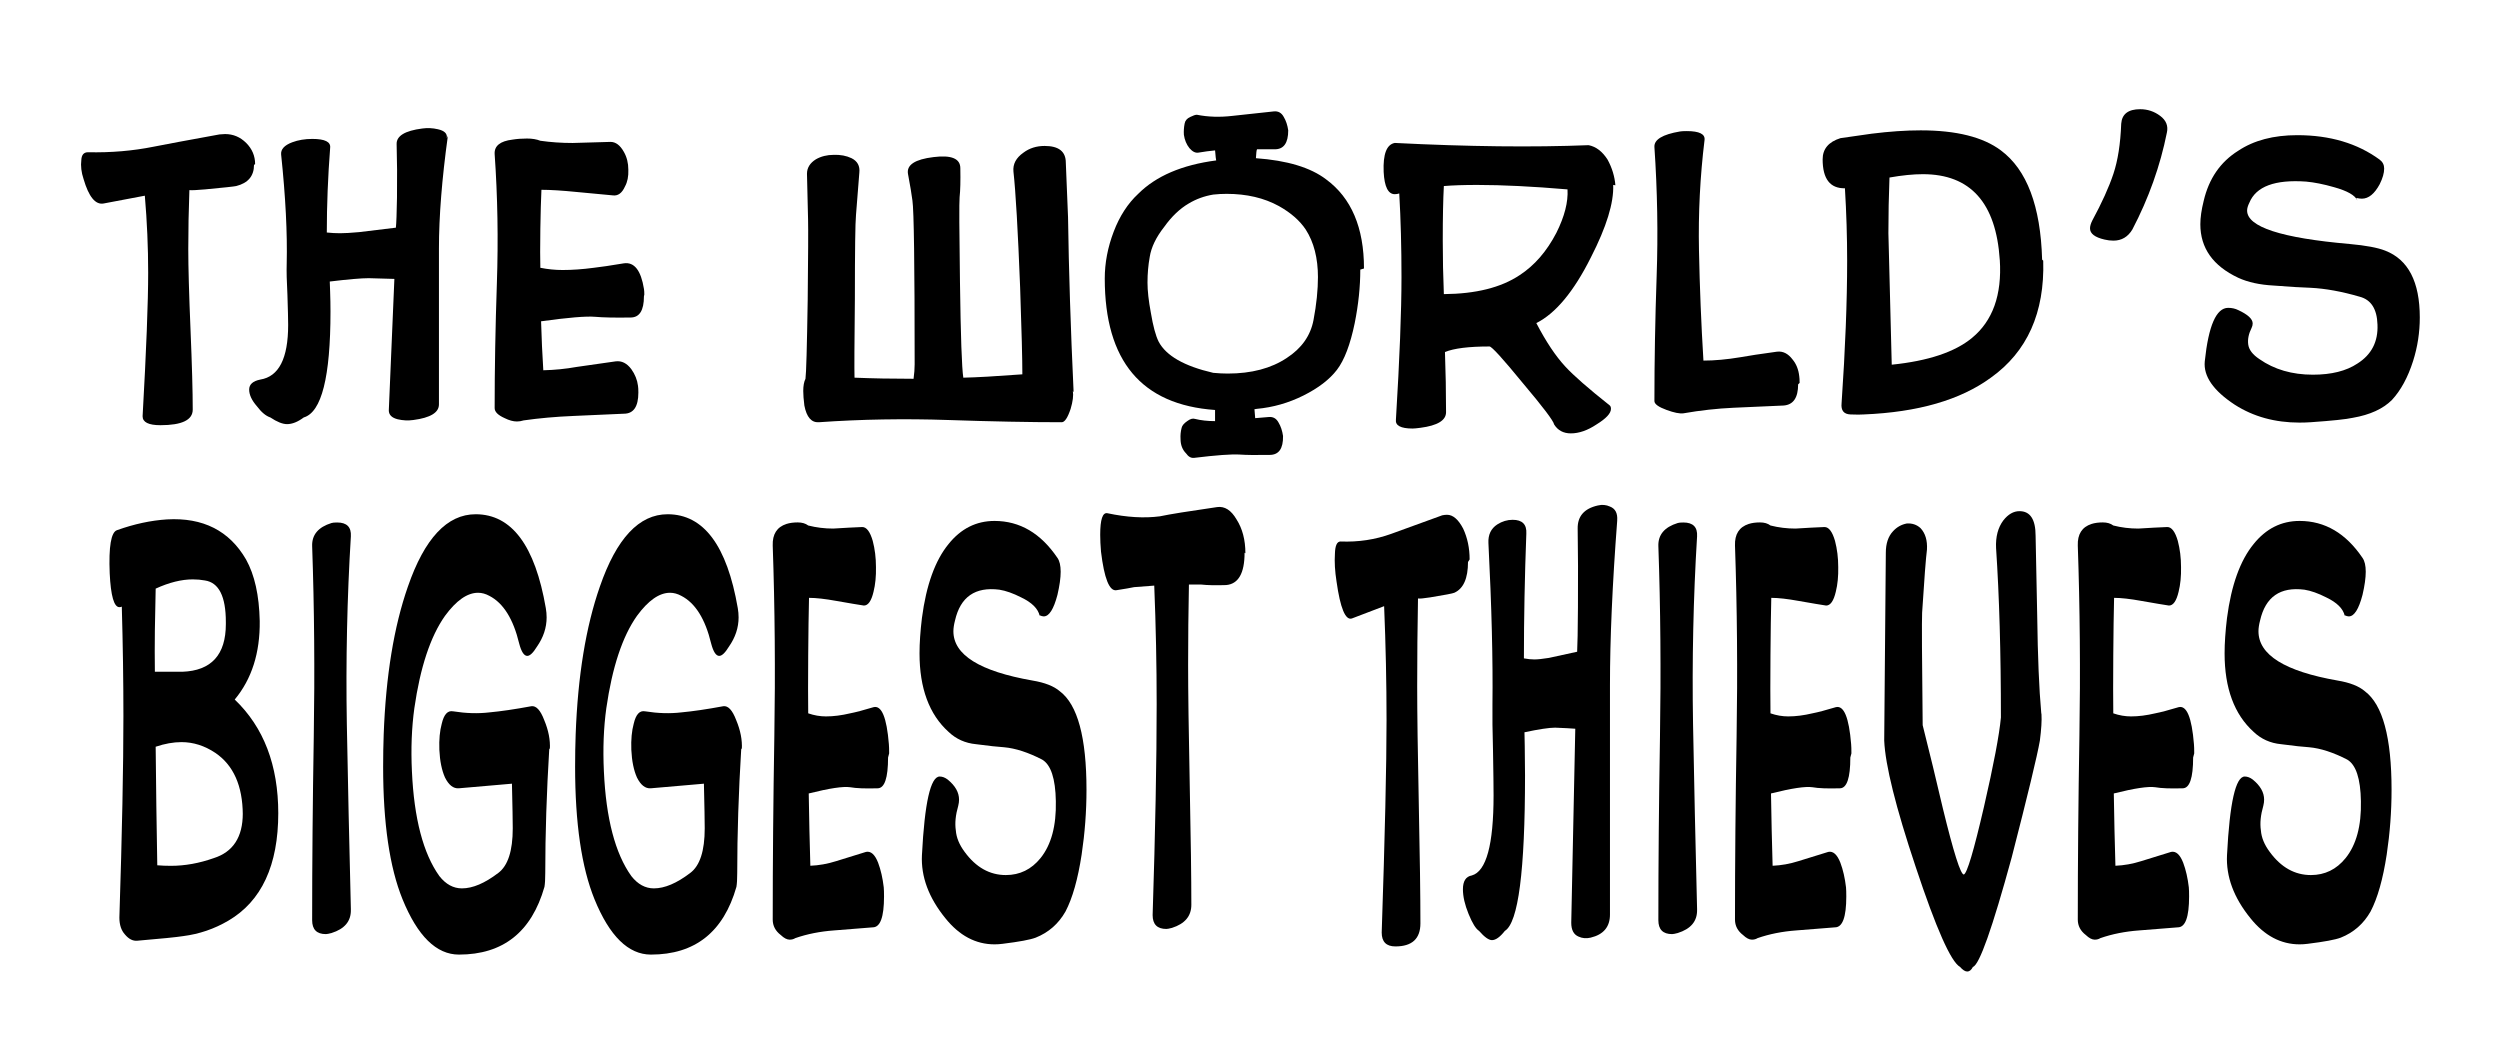 <?xml version="1.0" encoding="UTF-8" standalone="no"?>
<!-- Creator: CorelDRAW -->

<svg
   xmlns:dc="http://purl.org/dc/elements/1.1/"
   xmlns:cc="http://creativecommons.org/ns#"
   xmlns:rdf="http://www.w3.org/1999/02/22-rdf-syntax-ns#"
   xmlns:svg="http://www.w3.org/2000/svg"
   xmlns="http://www.w3.org/2000/svg"
   xmlns:sodipodi="http://sodipodi.sourceforge.net/DTD/sodipodi-0.dtd"
   xmlns:inkscape="http://www.inkscape.org/namespaces/inkscape"
   xml:space="preserve"
   width="2.244in"
   height="0.944in"
   style="clip-rule:evenodd;fill-rule:evenodd;image-rendering:optimizeQuality;shape-rendering:geometricPrecision;text-rendering:geometricPrecision"
   viewBox="0 0 2.244 0.944"
   version="1.1"
   id="svg10"
   sodipodi:docname="WorldsBiggestTheives_01b-path.svg"
   inkscape:version="0.92.3 (2405546, 2018-03-11)"><sodipodi:namedview
   pagecolor="#ffffff"
   bordercolor="#666666"
   borderopacity="1"
   objecttolerance="10"
   gridtolerance="10"
   guidetolerance="10"
   inkscape:pageopacity="0"
   inkscape:pageshadow="2"
   inkscape:window-width="1920"
   inkscape:window-height="1017"
   id="namedview12"
   showgrid="false"
   fit-margin-top="0"
   fit-margin-left="0"
   fit-margin-right="0"
   fit-margin-bottom="0"
   inkscape:zoom="2.47663"
   inkscape:cx="121.41311"
   inkscape:cy="19.007885"
   inkscape:window-x="-4"
   inkscape:window-y="-4"
   inkscape:window-maximized="1"
   inkscape:current-layer="svg10" />
 <defs
   id="defs4">
  <style
   type="text/css"
   id="style2">
   <![CDATA[
    .str0 {stroke:#131516;stroke-width:0.003}
    .fil0 {fill:#EBD3C2}
   ]]>
  </style>
 </defs>
 



<g
   aria-label="The World's"
   style="font-style:normal;font-variant:normal;font-weight:normal;font-stretch:normal;font-size:0.333px;line-height:1.25;font-family:'10 Cent Soviet';-inkscape-font-specification:'10 Cent Soviet, Normal';font-variant-ligatures:normal;font-variant-caps:normal;font-variant-numeric:normal;font-feature-settings:normal;text-align:start;letter-spacing:0px;word-spacing:0px;writing-mode:lr-tb;text-anchor:start;fill:#000000;fill-opacity:1;stroke:none;stroke-width:0.01"
   id="text820"><path
     d="m 0.228,0.148 q 0,0.015 -0.016,0.019 -0.003,6.5104e-4 -0.028,0.003 -0.011,9.7656e-4 -0.014,6.5104e-4 -0.001,0.027 -0.001,0.053 0,0.024 0.002,0.072 0.002,0.048 0.002,0.072 0,0.014 -0.029,0.014 -0.016,0 -0.016,-0.008 0.005,-0.089 0.005,-0.129 0,-0.034 -0.003,-0.069 -0.01,0.002 -0.037,0.007 -0.011,0.002 -0.018,-0.022 -0.003,-0.009 -0.002,-0.017 3.2552e-4,-0.007 0.006,-0.007 0.031,6.5104e-4 0.059,-0.005 0.015,-0.003 0.059,-0.011 0.003,-3.2552e-4 0.005,-3.2552e-4 0.011,0 0.019,0.008 0.008,0.008 0.008,0.019 z"
     style="font-style:normal;font-variant:normal;font-weight:normal;font-stretch:normal;font-size:0.333px;font-family:'10 Cent Soviet';-inkscape-font-specification:'10 Cent Soviet, Normal';font-variant-ligatures:normal;font-variant-caps:normal;font-variant-numeric:normal;font-feature-settings:normal;text-align:start;writing-mode:lr-tb;text-anchor:start;stroke-width:0.01"
     id="path855"
     inkscape:connector-curvature="0" /><path
     d="m 0.402,0.122 q -0.008,0.058 -0.008,0.101 v 0.14 q 0,0.011 -0.023,0.014 -0.007,9.7656e-4 -0.014,-6.5104e-4 -0.008,-0.002 -0.008,-0.008 l 0.005,-0.118 q -0.008,-3.2552e-4 -0.023,-6.5104e-4 -0.01,0 -0.035,0.003 0,-6.5104e-4 3.2552e-4,0.009 3.2552e-4,0.009 3.2552e-4,0.018 0,0.088 -0.024,0.095 -0.008,0.006 -0.015,0.006 -0.006,0 -0.015,-0.006 -0.006,-0.002 -0.012,-0.01 -0.007,-0.008 -0.007,-0.015 0,-0.007 0.01,-0.009 0.025,-0.004 0.025,-0.049 0,-0.007 -6.5105e-4,-0.027 -9.7656e-4,-0.018 -6.5104e-4,-0.028 9.7657e-4,-0.041 -0.005,-0.098 -6.5104e-4,-0.007 0.01,-0.011 0.008,-0.003 0.018,-0.003 0.017,0 0.016,0.008 -0.003,0.039 -0.003,0.076 0.006,6.5104e-4 0.012,6.5104e-4 0.006,0 0.017,-0.001 l 0.033,-0.004 q 6.5104e-4,-0.006 0.001,-0.027 3.2552e-4,-0.026 -3.2552e-4,-0.048 -3.2552e-4,-0.011 0.023,-0.014 0.007,-9.7656e-4 0.014,6.5104e-4 0.009,0.002 0.008,0.008 z"
     style="font-style:normal;font-variant:normal;font-weight:normal;font-stretch:normal;font-size:0.333px;font-family:'10 Cent Soviet';-inkscape-font-specification:'10 Cent Soviet, Normal';font-variant-ligatures:normal;font-variant-caps:normal;font-variant-numeric:normal;font-feature-settings:normal;text-align:start;writing-mode:lr-tb;text-anchor:start;stroke-width:0.01"
     id="path857"
     inkscape:connector-curvature="0" /><path
     d="m 0.578,0.266 q 0,0.019 -0.012,0.019 -0.021,3.2552e-4 -0.032,-6.5104e-4 -0.012,-9.7657e-4 -0.048,0.004 v 0 h -3.2552e-4 q 6.5104e-4,0.023 0.002,0.044 0.015,-3.2552e-4 0.03,-0.003 l 0.035,-0.005 q 0.008,-0.001 0.014,0.007 0.005,0.007 0.006,0.015 3.2552e-4,0.002 3.2552e-4,0.006 0,0.019 -0.013,0.019 l -0.045,0.002 q -0.024,0.001 -0.045,0.004 -0.003,9.7656e-4 -0.006,9.7656e-4 -0.005,0 -0.011,-0.003 -0.009,-0.004 -0.009,-0.009 0,-0.053 0.002,-0.112 0.002,-0.059 -0.002,-0.116 -6.5104e-4,-0.011 0.016,-0.013 0.006,-9.7657e-4 0.013,-9.7657e-4 0.007,0 0.012,0.002 0.014,0.002 0.029,0.002 0.02,-6.5104e-4 0.034,-9.7656e-4 0.007,0 0.012,0.009 0.004,0.007 0.004,0.016 3.2552e-4,0.009 -0.003,0.015 -0.004,0.009 -0.011,0.008 -0.008,-6.5104e-4 -0.032,-0.003 -0.02,-0.002 -0.032,-0.002 -6.5104e-4,0.014 -9.7656e-4,0.035 -3.2552e-4,0.024 0,0.035 0.01,0.002 0.02,0.002 0.013,0 0.028,-0.002 0.009,-0.001 0.027,-0.004 0.014,-0.002 0.018,0.023 3.2552e-4,0.002 3.2496e-4,0.005 z"
     style="font-style:normal;font-variant:normal;font-weight:normal;font-stretch:normal;font-size:0.333px;font-family:'10 Cent Soviet';-inkscape-font-specification:'10 Cent Soviet, Normal';font-variant-ligatures:normal;font-variant-caps:normal;font-variant-numeric:normal;font-feature-settings:normal;text-align:start;writing-mode:lr-tb;text-anchor:start;stroke-width:0.01"
     id="path859"
     inkscape:connector-curvature="0" /><path
     d="m 0.963,0.351 q 9.7656e-4,0.006 -0.002,0.016 -0.004,0.012 -0.008,0.012 -0.043,0 -0.102,-0.002 -0.059,-0.002 -0.116,0.002 -0.01,6.5104e-4 -0.013,-0.015 -0.001,-0.008 -0.001,-0.013 0,-0.007 0.002,-0.011 0.001,-0.007 0.002,-0.071 6.5104e-4,-0.059 3.2552e-4,-0.072 -6.5104e-4,-0.023 -9.7656e-4,-0.041 0,-0.008 0.008,-0.013 0.007,-0.004 0.016,-0.004 0.009,-3.2552e-4 0.016,0.003 0.008,0.004 0.007,0.013 -9.7656e-4,0.014 -0.003,0.038 -9.7656e-4,0.01 -0.001,0.075 -6.5104e-4,0.06 -3.2552e-4,0.071 0.024,0.001 0.053,0.001 9.7656e-4,-0.007 9.7656e-4,-0.013 0,-0.134 -0.002,-0.147 -0.001,-0.008 -0.004,-0.024 -0.002,-0.012 0.023,-0.015 0.024,-0.003 0.024,0.01 3.2552e-4,0.017 -6.5104e-4,0.026 -6.5105e-4,0.007 3.2552e-4,0.076 9.7656e-4,0.073 0.003,0.086 0.017,-3.2552e-4 0.053,-0.003 0,-0.02 -0.002,-0.078 -0.003,-0.077 -0.006,-0.104 -0.001,-0.01 0.009,-0.017 0.008,-0.006 0.019,-0.006 0.019,0 0.019,0.015 6.5104e-4,0.016 0.002,0.049 0.001,0.071 0.005,0.157 z"
     style="font-style:normal;font-variant:normal;font-weight:normal;font-stretch:normal;font-size:0.333px;font-family:'10 Cent Soviet';-inkscape-font-specification:'10 Cent Soviet, Normal';font-variant-ligatures:normal;font-variant-caps:normal;font-variant-numeric:normal;font-feature-settings:normal;text-align:start;writing-mode:lr-tb;text-anchor:start;stroke-width:0.01"
     id="path861"
     inkscape:connector-curvature="0" /><path
     d="m 1.221,0.242 q 0,0.023 -0.005,0.048 -0.006,0.029 -0.016,0.042 -0.01,0.013 -0.03,0.023 -0.02,0.01 -0.042,0.012 l -0.002,3.2552e-4 6.511e-4,0.008 0.012,-0.001 q 0.006,-6.5104e-4 0.009,0.005 0.003,0.005 0.004,0.012 3.255e-4,0.017 -0.012,0.017 -0.018,3.2552e-4 -0.027,-3.2552e-4 -0.011,-6.5104e-4 -0.041,0.003 -0.004,3.2552e-4 -0.007,-0.004 -0.005,-0.005 -0.005,-0.013 -3.255e-4,-0.005 9.765e-4,-0.01 6.511e-4,-0.003 0.005,-0.006 0.004,-0.003 0.007,-0.002 0.008,0.002 0.018,0.002 0,0.002 0,-0.01 -0.099,-0.007 -0.099,-0.118 0,-0.021 0.008,-0.042 0.008,-0.021 0.022,-0.034 0.024,-0.024 0.07,-0.03 -3.256e-4,-0.001 -9.766e-4,-0.009 -0.007,6.5104e-4 -0.015,0.002 -0.004,6.5104e-4 -0.008,-0.004 -0.004,-0.005 -0.005,-0.012 -3.255e-4,-0.005 6.511e-4,-0.01 6.51e-4,-0.004 0.005,-0.006 0.004,-0.002 0.006,-0.002 0.015,0.003 0.032,0.001 l 0.037,-0.004 q 0.006,-6.5104e-4 0.009,0.005 0.003,0.005 0.004,0.012 0,0.017 -0.012,0.017 -0.009,0 -0.016,0 -6.51e-4,9.7656e-4 -0.001,0.008 0.042,0.003 0.063,0.019 0.034,0.025 0.034,0.08 z m -0.038,0.007 q 0,-0.026 -0.011,-0.043 -0.008,-0.012 -0.024,-0.021 -0.02,-0.011 -0.047,-0.011 -0.006,0 -0.012,6.5104e-4 -0.012,0.002 -0.022,0.008 -0.012,0.007 -0.022,0.021 -0.011,0.014 -0.013,0.027 -0.002,0.011 -0.002,0.023 0,0.011 0.003,0.027 0.003,0.018 0.007,0.026 0.01,0.019 0.049,0.028 0.007,6.5105e-4 0.013,6.5105e-4 0.032,0 0.053,-0.014 0.02,-0.013 0.024,-0.034 0.004,-0.021 0.004,-0.039 z"
     style="font-style:normal;font-variant:normal;font-weight:normal;font-stretch:normal;font-size:0.333px;font-family:'10 Cent Soviet';-inkscape-font-specification:'10 Cent Soviet, Normal';font-variant-ligatures:normal;font-variant-caps:normal;font-variant-numeric:normal;font-feature-settings:normal;text-align:start;writing-mode:lr-tb;text-anchor:start;stroke-width:0.01"
     id="path863"
     inkscape:connector-curvature="0" /><path
     d="m 1.448,0.166 q 9.766e-4,0.024 -0.02,0.065 -0.023,0.046 -0.049,0.059 0.013,0.025 0.026,0.039 0.011,0.012 0.04,0.035 0.001,9.7656e-4 0.001,0.003 0,0.006 -0.013,0.014 -0.012,0.008 -0.023,0.008 -0.01,0 -0.015,-0.008 -0.001,-0.005 -0.028,-0.037 -0.027,-0.033 -0.03,-0.033 -0.028,0 -0.04,0.005 9.766e-4,0.027 9.766e-4,0.054 0,0.011 -0.023,0.014 -0.005,6.5104e-4 -0.007,6.5104e-4 -0.016,0 -0.015,-0.008 0.005,-0.082 0.005,-0.128 0,-0.04 -0.002,-0.075 -0.002,6.5104e-4 -0.004,6.5104e-4 -0.009,0 -0.01,-0.02 -0.001,-0.024 0.01,-0.026 0.099,0.005 0.174,0.002 0.01,0.002 0.017,0.013 0.006,0.011 0.007,0.023 z m -0.041,0.004 q -0.047,-0.004 -0.081,-0.004 -0.018,0 -0.03,0.001 -9.765e-4,0.018 -9.765e-4,0.049 0,0.024 9.765e-4,0.048 0.043,-3.2552e-4 0.068,-0.017 0.02,-0.013 0.033,-0.038 0.011,-0.022 0.01,-0.039 z"
     style="font-style:normal;font-variant:normal;font-weight:normal;font-stretch:normal;font-size:0.333px;font-family:'10 Cent Soviet';-inkscape-font-specification:'10 Cent Soviet, Normal';font-variant-ligatures:normal;font-variant-caps:normal;font-variant-numeric:normal;font-feature-settings:normal;text-align:start;writing-mode:lr-tb;text-anchor:start;stroke-width:0.01"
     id="path865"
     inkscape:connector-curvature="0" /><path
     d="m 1.614,0.345 q 0,0.018 -0.013,0.019 l -0.045,0.002 q -0.022,0.001 -0.045,0.005 -0.005,6.5104e-4 -0.015,-0.003 -0.011,-0.004 -0.011,-0.008 0,-0.054 0.002,-0.112 0.002,-0.057 -0.002,-0.116 -6.51e-4,-0.01 0.023,-0.014 0.002,-3.2552e-4 0.006,-3.2552e-4 0.017,0 0.016,0.008 -0.006,0.049 -0.005,0.099 0.001,0.05 0.004,0.099 0.015,0 0.033,-0.003 0.011,-0.002 0.033,-0.005 0.008,-9.7656e-4 0.014,0.007 0.005,0.006 0.006,0.015 3.255e-4,0.002 3.255e-4,0.006 z"
     style="font-style:normal;font-variant:normal;font-weight:normal;font-stretch:normal;font-size:0.333px;font-family:'10 Cent Soviet';-inkscape-font-specification:'10 Cent Soviet, Normal';font-variant-ligatures:normal;font-variant-caps:normal;font-variant-numeric:normal;font-feature-settings:normal;text-align:start;writing-mode:lr-tb;text-anchor:start;stroke-width:0.01"
     id="path867"
     inkscape:connector-curvature="0" /><path
     d="m 1.834,0.234 q 0.002,0.07 -0.047,0.105 -0.041,0.03 -0.114,0.033 -0.004,3.2552e-4 -0.012,0 -0.009,-3.2552e-4 -0.008,-0.01 0.005,-0.073 0.005,-0.128 0,-0.032 -0.002,-0.065 -0.02,3.2552e-4 -0.02,-0.026 0,-0.014 0.016,-0.019 0.002,-3.2552e-4 0.028,-0.004 0.024,-0.003 0.044,-0.003 0.048,0 0.072,0.018 0.035,0.026 0.037,0.098 z m -0.039,-6.5104e-4 q -0.005,-0.077 -0.069,-0.077 -0.013,0 -0.03,0.003 -9.766e-4,0.025 -9.766e-4,0.05 0,-9.7656e-4 0.003,0.118 0.049,-0.005 0.072,-0.024 0.028,-0.023 0.025,-0.07 z"
     style="font-style:normal;font-variant:normal;font-weight:normal;font-stretch:normal;font-size:0.333px;font-family:'10 Cent Soviet';-inkscape-font-specification:'10 Cent Soviet, Normal';font-variant-ligatures:normal;font-variant-caps:normal;font-variant-numeric:normal;font-feature-settings:normal;text-align:start;writing-mode:lr-tb;text-anchor:start;stroke-width:0.01"
     id="path869"
     inkscape:connector-curvature="0" /><path
     d="m 1.945,0.119 q -0.009,0.045 -0.031,0.087 -0.006,0.01 -0.017,0.01 -0.004,0 -0.008,-9.7657e-4 -0.013,-0.003 -0.013,-0.01 0,-0.003 0.002,-0.007 0.013,-0.024 0.019,-0.042 0.006,-0.018 0.007,-0.045 9.766e-4,-0.013 0.017,-0.013 0.01,0 0.018,0.006 0.008,0.006 0.006,0.015 z"
     style="font-style:normal;font-variant:normal;font-weight:normal;font-stretch:normal;font-size:0.333px;font-family:'10 Cent Soviet';-inkscape-font-specification:'10 Cent Soviet, Normal';font-variant-ligatures:normal;font-variant-caps:normal;font-variant-numeric:normal;font-feature-settings:normal;text-align:start;writing-mode:lr-tb;text-anchor:start;stroke-width:0.01"
     id="path871"
     inkscape:connector-curvature="0" /><path
     d="m 2.116,0.18 q -0.003,-0.007 -0.021,-0.012 -0.014,-0.004 -0.025,-0.005 -0.042,-0.003 -0.051,0.019 -0.002,0.004 -0.002,0.007 0,0.022 0.092,0.03 0.022,0.002 0.032,0.006 0.031,0.012 0.031,0.06 0,0.02 -0.006,0.039 -0.007,0.022 -0.019,0.035 -0.012,0.012 -0.035,0.016 -0.009,0.002 -0.038,0.004 -0.005,3.2552e-4 -0.01,3.2552e-4 -0.033,0 -0.058,-0.016 -0.029,-0.019 -0.027,-0.039 0.005,-0.048 0.021,-0.048 0.005,0 0.009,0.002 0.013,0.006 0.013,0.012 0,0.002 -9.766e-4,0.004 -0.004,0.008 -0.003,0.015 9.766e-4,0.007 0.01,0.013 0.02,0.014 0.048,0.014 0.025,0 0.04,-0.01 0.019,-0.012 0.018,-0.035 -6.51e-4,-0.021 -0.016,-0.025 -0.024,-0.007 -0.044,-0.008 -0.011,-3.2552e-4 -0.033,-0.002 -0.019,-0.001 -0.032,-0.007 -0.034,-0.016 -0.034,-0.048 0,-0.009 0.003,-0.021 0.007,-0.03 0.031,-0.045 0.021,-0.014 0.053,-0.014 0.044,0 0.074,0.022 0.004,0.003 0.004,0.008 0,0.006 -0.004,0.014 -0.007,0.013 -0.016,0.013 -0.002,0 -0.005,-6.5104e-4 z"
     style="font-style:normal;font-variant:normal;font-weight:normal;font-stretch:normal;font-size:0.333px;font-family:'10 Cent Soviet';-inkscape-font-specification:'10 Cent Soviet, Normal';font-variant-ligatures:normal;font-variant-caps:normal;font-variant-numeric:normal;font-feature-settings:normal;text-align:start;writing-mode:lr-tb;text-anchor:start;stroke-width:0.01"
     id="path873"
     inkscape:connector-curvature="0" /></g><g
   aria-label="Biggest Thieves"
   transform="scale(0.724,1.382)"
   style="font-style:normal;font-variant:normal;font-weight:normal;font-stretch:normal;font-size:0.356px;line-height:1.25;font-family:'10 Cent Soviet';-inkscape-font-specification:'10 Cent Soviet, Normal';font-variant-ligatures:normal;font-variant-caps:normal;font-variant-numeric:normal;font-feature-settings:normal;text-align:start;letter-spacing:0px;word-spacing:0px;writing-mode:lr-tb;text-anchor:start;fill:#000000;fill-opacity:1;stroke:none;stroke-width:0.011"
   id="text824"><path
     d="m 0.345,0.528 q 0,0.051 -0.062,0.07 -0.026,0.008 -0.056,0.01 -0.012,0.001 -0.057,0.003 -0.008,3.4722e-4 -0.015,-0.004 -0.007,-0.004 -0.007,-0.011 0.005,-0.082 0.005,-0.131 0,-0.034 -0.002,-0.071 -0.001,3.4721e-4 -0.003,3.4721e-4 -0.01,0 -0.012,-0.022 -0.002,-0.026 0.009,-0.028 0.032,-0.006 0.062,-0.007 0.067,-0.002 0.098,0.026 0.016,0.015 0.017,0.04 6.9443e-4,0.031 -0.031,0.051 0.054,0.027 0.054,0.074 z M 0.28,0.404 q 0,-0.025 -0.026,-0.027 -0.007,-6.9443e-4 -0.015,-6.9443e-4 -0.021,0 -0.046,0.006 -6.9443e-4,0.014 -0.001,0.027 -3.4721e-4,0.014 0,0.027 0.034,0 0.034,0 0.054,-0.001 0.054,-0.031 z m 0.021,0.125 q -3.4721e-4,-0.028 -0.034,-0.04 -0.02,-0.007 -0.042,-0.007 -0.015,0 -0.032,0.003 6.9442e-4,0.039 0.002,0.077 0.008,3.4721e-4 0.017,3.4721e-4 0.026,0 0.053,-0.005 0.036,-0.006 0.036,-0.029 z"
     style="font-style:normal;font-variant:normal;font-weight:normal;font-stretch:normal;font-size:0.356px;font-family:'10 Cent Soviet';-inkscape-font-specification:'10 Cent Soviet, Normal';font-variant-ligatures:normal;font-variant-caps:normal;font-variant-numeric:normal;font-feature-settings:normal;text-align:start;writing-mode:lr-tb;text-anchor:start;stroke-width:0.011"
     id="path826"
     inkscape:connector-curvature="0" /><path
     d="m 0.435,0.591 q 3.4722e-4,0.011 -0.024,0.015 -0.005,6.9442e-4 -0.007,6.9442e-4 -0.017,0 -0.017,-0.009 0,-0.056 0.002,-0.119 0.002,-0.064 -0.002,-0.124 -6.9442e-4,-0.011 0.024,-0.015 0.002,-3.4722e-4 0.007,-3.4722e-4 0.018,0 0.017,0.009 -0.007,0.06 -0.005,0.122 0.002,0.057 0.005,0.12 z"
     style="font-style:normal;font-variant:normal;font-weight:normal;font-stretch:normal;font-size:0.356px;font-family:'10 Cent Soviet';-inkscape-font-specification:'10 Cent Soviet, Normal';font-variant-ligatures:normal;font-variant-caps:normal;font-variant-numeric:normal;font-feature-settings:normal;text-align:start;writing-mode:lr-tb;text-anchor:start;stroke-width:0.011"
     id="path828"
     inkscape:connector-curvature="0" /><path
     d="m 0.681,0.486 q -0.005,0.043 -0.005,0.081 0,0.006 -0.001,0.009 -0.024,0.044 -0.106,0.044 -0.042,0 -0.07,-0.036 -0.024,-0.031 -0.024,-0.086 0,-0.011 6.9443e-4,-0.021 0.004,-0.057 0.03,-0.096 0.031,-0.047 0.084,-0.047 0.067,0 0.087,0.061 0.001,0.003 0.001,0.006 0,0.01 -0.012,0.019 -0.007,0.006 -0.012,0.006 -0.006,0 -0.01,-0.008 -0.011,-0.024 -0.037,-0.031 -0.007,-0.002 -0.014,-0.002 -0.02,0 -0.041,0.015 -0.027,0.02 -0.038,0.06 -0.005,0.019 -0.003,0.041 0.004,0.046 0.034,0.068 0.012,0.008 0.028,0.008 0.02,0 0.045,-0.01 0.018,-0.007 0.018,-0.029 0,-0.007 -0.001,-0.029 3.4722e-4,0 -0.066,0.003 -0.01,3.4721e-4 -0.017,-0.007 -0.006,-0.007 -0.007,-0.018 -6.9442e-4,-0.01 0.003,-0.017 0.004,-0.009 0.014,-0.008 0.024,0.002 0.045,6.9443e-4 0.021,-0.001 0.052,-0.004 0.009,-6.9442e-4 0.016,0.009 0.008,0.01 0.007,0.019 z"
     style="font-style:normal;font-variant:normal;font-weight:normal;font-stretch:normal;font-size:0.356px;font-family:'10 Cent Soviet';-inkscape-font-specification:'10 Cent Soviet, Normal';font-variant-ligatures:normal;font-variant-caps:normal;font-variant-numeric:normal;font-feature-settings:normal;text-align:start;writing-mode:lr-tb;text-anchor:start;stroke-width:0.011"
     id="path830"
     inkscape:connector-curvature="0" /><path
     d="m 0.919,0.486 q -0.005,0.043 -0.005,0.081 0,0.006 -0.001,0.009 -0.024,0.044 -0.106,0.044 -0.042,0 -0.07,-0.036 -0.024,-0.031 -0.024,-0.086 0,-0.011 6.9442e-4,-0.021 0.004,-0.057 0.03,-0.096 0.031,-0.047 0.084,-0.047 0.067,0 0.087,0.061 0.001,0.003 0.001,0.006 0,0.01 -0.012,0.019 -0.007,0.006 -0.012,0.006 -0.006,0 -0.01,-0.008 -0.011,-0.024 -0.037,-0.031 -0.007,-0.002 -0.014,-0.002 -0.02,0 -0.041,0.015 -0.027,0.02 -0.038,0.06 -0.005,0.019 -0.003,0.041 0.004,0.046 0.034,0.068 0.012,0.008 0.028,0.008 0.02,0 0.045,-0.01 0.018,-0.007 0.018,-0.029 0,-0.007 -0.001,-0.029 3.4721e-4,0 -0.066,0.003 -0.01,3.4721e-4 -0.017,-0.007 -0.006,-0.007 -0.007,-0.018 -6.9443e-4,-0.01 0.003,-0.017 0.004,-0.009 0.014,-0.008 0.024,0.002 0.045,6.9443e-4 0.021,-0.001 0.052,-0.004 0.009,-6.9442e-4 0.016,0.009 0.008,0.01 0.007,0.019 z"
     style="font-style:normal;font-variant:normal;font-weight:normal;font-stretch:normal;font-size:0.356px;font-family:'10 Cent Soviet';-inkscape-font-specification:'10 Cent Soviet, Normal';font-variant-ligatures:normal;font-variant-caps:normal;font-variant-numeric:normal;font-feature-settings:normal;text-align:start;writing-mode:lr-tb;text-anchor:start;stroke-width:0.011"
     id="path832"
     inkscape:connector-curvature="0" /><path
     d="m 1.101,0.492 q 0,0.02 -0.013,0.02 -0.023,3.4721e-4 -0.034,-6.9443e-4 -0.013,-0.001 -0.051,0.004 v 0 h -3.47e-4 q 6.944e-4,0.024 0.002,0.047 0.016,-3.4721e-4 0.032,-0.003 l 0.037,-0.006 q 0.009,-0.001 0.015,0.007 0.005,0.007 0.007,0.016 3.472e-4,0.002 3.472e-4,0.006 0,0.02 -0.014,0.02 l -0.048,0.002 q -0.026,0.001 -0.048,0.005 -0.003,0.001 -0.007,0.001 -0.005,0 -0.011,-0.003 -0.01,-0.004 -0.01,-0.01 0,-0.056 0.002,-0.119 0.002,-0.063 -0.002,-0.124 -6.9443e-4,-0.011 0.017,-0.014 0.006,-0.001 0.014,-0.001 0.008,0 0.013,0.002 0.015,0.002 0.031,0.002 0.021,-6.9442e-4 0.036,-0.001 0.008,0 0.013,0.009 0.004,0.008 0.004,0.017 3.472e-4,0.009 -0.003,0.016 -0.004,0.009 -0.012,0.009 -0.009,-6.9443e-4 -0.034,-0.003 -0.021,-0.002 -0.034,-0.002 -6.945e-4,0.015 -0.001,0.037 -3.472e-4,0.025 0,0.038 0.011,0.002 0.022,0.002 0.014,0 0.03,-0.002 0.01,-0.001 0.029,-0.004 0.015,-0.002 0.019,0.024 3.472e-4,0.002 3.472e-4,0.006 z"
     style="font-style:normal;font-variant:normal;font-weight:normal;font-stretch:normal;font-size:0.356px;font-family:'10 Cent Soviet';-inkscape-font-specification:'10 Cent Soviet, Normal';font-variant-ligatures:normal;font-variant-caps:normal;font-variant-numeric:normal;font-feature-settings:normal;text-align:start;writing-mode:lr-tb;text-anchor:start;stroke-width:0.011"
     id="path834"
     inkscape:connector-curvature="0" /><path
     d="m 1.289,0.4 q -0.003,-0.007 -0.023,-0.012 -0.015,-0.004 -0.027,-0.005 -0.045,-0.003 -0.055,0.02 -0.002,0.004 -0.002,0.007 0,0.023 0.098,0.032 0.023,0.002 0.034,0.007 0.033,0.013 0.033,0.064 0,0.021 -0.006,0.042 -0.007,0.024 -0.02,0.037 -0.013,0.012 -0.037,0.017 -0.01,0.002 -0.041,0.004 -0.005,3.4721e-4 -0.01,3.4721e-4 -0.035,0 -0.061,-0.017 -0.031,-0.02 -0.029,-0.041 0.005,-0.051 0.022,-0.051 0.005,0 0.01,0.002 0.014,0.006 0.014,0.013 0,0.002 -0.001,0.004 -0.005,0.009 -0.003,0.016 0.001,0.007 0.011,0.014 0.021,0.015 0.051,0.015 0.026,0 0.043,-0.011 0.02,-0.013 0.019,-0.037 -6.945e-4,-0.022 -0.017,-0.027 -0.026,-0.007 -0.047,-0.008 -0.011,-3.4721e-4 -0.035,-0.002 -0.02,-0.001 -0.034,-0.008 -0.036,-0.017 -0.036,-0.051 0,-0.01 0.003,-0.023 0.008,-0.032 0.033,-0.048 0.023,-0.015 0.057,-0.015 0.047,0 0.078,0.024 0.004,0.003 0.004,0.009 0,0.006 -0.004,0.015 -0.007,0.014 -0.017,0.014 -0.002,0 -0.005,-6.9442e-4 z"
     style="font-style:normal;font-variant:normal;font-weight:normal;font-stretch:normal;font-size:0.356px;font-family:'10 Cent Soviet';-inkscape-font-specification:'10 Cent Soviet, Normal';font-variant-ligatures:normal;font-variant-caps:normal;font-variant-numeric:normal;font-feature-settings:normal;text-align:start;writing-mode:lr-tb;text-anchor:start;stroke-width:0.011"
     id="path836"
     inkscape:connector-curvature="0" /><path
     d="m 1.543,0.359 q 0,0.02 -0.023,0.021 -0.019,3.4722e-4 -0.031,-3.4721e-4 0,0 -0.015,0 -0.001,0.026 -0.001,0.052 0,0.026 0.002,0.078 0.002,0.052 0.002,0.078 0,0.011 -0.024,0.015 -0.005,6.9442e-4 -0.007,6.9442e-4 -0.017,0 -0.017,-0.009 0.005,-0.082 0.005,-0.137 0,-0.038 -0.003,-0.077 l -0.025,0.001 q -0.006,6.9442e-4 -0.022,0.002 -0.013,0.001 -0.019,-0.025 -0.001,-0.006 -0.001,-0.011 0,-0.015 0.009,-0.014 0.036,0.004 0.065,0.002 0.018,-0.002 0.071,-0.006 0.014,-0.001 0.024,0.008 0.011,0.009 0.011,0.022 z"
     style="font-style:normal;font-variant:normal;font-weight:normal;font-stretch:normal;font-size:0.356px;font-family:'10 Cent Soviet';-inkscape-font-specification:'10 Cent Soviet, Normal';font-variant-ligatures:normal;font-variant-caps:normal;font-variant-numeric:normal;font-feature-settings:normal;text-align:start;writing-mode:lr-tb;text-anchor:start;stroke-width:0.011"
     id="path838"
     inkscape:connector-curvature="0" /><path
     d="m 1.82,0.365 q 0,0.016 -0.017,0.02 -0.003,6.9442e-4 -0.03,0.003 -0.012,0.001 -0.015,6.9443e-4 -0.001,0.028 -0.001,0.057 0,0.026 0.002,0.077 0.002,0.051 0.002,0.077 0,0.015 -0.031,0.015 -0.017,0 -0.017,-0.009 0.006,-0.094 0.006,-0.138 0,-0.036 -0.003,-0.074 -0.01,0.002 -0.04,0.008 -0.012,0.002 -0.019,-0.024 -0.003,-0.01 -0.002,-0.018 3.472e-4,-0.008 0.007,-0.008 0.033,6.9443e-4 0.063,-0.005 0.016,-0.003 0.063,-0.012 0.003,-3.4722e-4 0.006,-3.4722e-4 0.011,0 0.02,0.009 0.008,0.009 0.008,0.02 z"
     style="font-style:normal;font-variant:normal;font-weight:normal;font-stretch:normal;font-size:0.356px;font-family:'10 Cent Soviet';-inkscape-font-specification:'10 Cent Soviet, Normal';font-variant-ligatures:normal;font-variant-caps:normal;font-variant-numeric:normal;font-feature-settings:normal;text-align:start;writing-mode:lr-tb;text-anchor:start;stroke-width:0.011"
     id="path840"
     inkscape:connector-curvature="0" /><path
     d="m 2.005,0.338 q -0.009,0.062 -0.009,0.107 v 0.149 q 0,0.012 -0.024,0.015 -0.008,0.001 -0.015,-6.9442e-4 -0.009,-0.002 -0.009,-0.009 l 0.005,-0.126 q -0.008,-3.4722e-4 -0.025,-6.9443e-4 -0.011,0 -0.038,0.003 0,-6.9443e-4 3.472e-4,0.009 3.472e-4,0.01 3.472e-4,0.019 0,0.093 -0.025,0.101 -0.009,0.006 -0.016,0.006 -0.006,0 -0.016,-0.006 -0.006,-0.002 -0.013,-0.011 -0.007,-0.009 -0.007,-0.016 0,-0.008 0.011,-0.009 0.027,-0.004 0.027,-0.052 0,-0.008 -6.944e-4,-0.029 -0.001,-0.019 -6.944e-4,-0.03 0.001,-0.043 -0.005,-0.105 -6.944e-4,-0.008 0.011,-0.012 0.009,-0.003 0.019,-0.003 0.018,0 0.017,0.009 -0.003,0.042 -0.003,0.081 0.007,6.9442e-4 0.013,6.9442e-4 0.006,0 0.018,-0.001 l 0.035,-0.004 q 6.944e-4,-0.006 0.001,-0.029 3.472e-4,-0.028 -3.472e-4,-0.051 -3.472e-4,-0.012 0.025,-0.015 0.008,-0.001 0.015,6.9443e-4 0.01,0.002 0.009,0.009 z"
     style="font-style:normal;font-variant:normal;font-weight:normal;font-stretch:normal;font-size:0.356px;font-family:'10 Cent Soviet';-inkscape-font-specification:'10 Cent Soviet, Normal';font-variant-ligatures:normal;font-variant-caps:normal;font-variant-numeric:normal;font-feature-settings:normal;text-align:start;writing-mode:lr-tb;text-anchor:start;stroke-width:0.011"
     id="path842"
     inkscape:connector-curvature="0" /><path
     d="m 2.104,0.591 q 3.472e-4,0.011 -0.024,0.015 -0.005,6.9442e-4 -0.007,6.9442e-4 -0.017,0 -0.017,-0.009 0,-0.056 0.002,-0.119 0.002,-0.064 -0.002,-0.124 -6.944e-4,-0.011 0.024,-0.015 0.002,-3.4722e-4 0.007,-3.4722e-4 0.018,0 0.017,0.009 -0.007,0.06 -0.005,0.122 0.002,0.057 0.005,0.12 z"
     style="font-style:normal;font-variant:normal;font-weight:normal;font-stretch:normal;font-size:0.356px;font-family:'10 Cent Soviet';-inkscape-font-specification:'10 Cent Soviet, Normal';font-variant-ligatures:normal;font-variant-caps:normal;font-variant-numeric:normal;font-feature-settings:normal;text-align:start;writing-mode:lr-tb;text-anchor:start;stroke-width:0.011"
     id="path844"
     inkscape:connector-curvature="0" /><path
     d="m 2.294,0.492 q 0,0.02 -0.013,0.02 -0.023,3.4721e-4 -0.034,-6.9443e-4 -0.013,-0.001 -0.051,0.004 v 0 h -3.473e-4 q 6.945e-4,0.024 0.002,0.047 0.016,-3.4721e-4 0.032,-0.003 l 0.037,-0.006 q 0.009,-0.001 0.015,0.007 0.005,0.007 0.007,0.016 3.472e-4,0.002 3.472e-4,0.006 0,0.02 -0.014,0.02 l -0.048,0.002 q -0.026,0.001 -0.048,0.005 -0.003,0.001 -0.007,0.001 -0.005,0 -0.011,-0.003 -0.01,-0.004 -0.01,-0.01 0,-0.056 0.002,-0.119 0.002,-0.063 -0.002,-0.124 -6.944e-4,-0.011 0.017,-0.014 0.006,-0.001 0.014,-0.001 0.008,0 0.013,0.002 0.015,0.002 0.031,0.002 0.021,-6.9442e-4 0.036,-0.001 0.008,0 0.013,0.009 0.004,0.008 0.004,0.017 3.472e-4,0.009 -0.003,0.016 -0.004,0.009 -0.012,0.009 -0.009,-6.9443e-4 -0.034,-0.003 -0.021,-0.002 -0.034,-0.002 -6.944e-4,0.015 -0.001,0.037 -3.472e-4,0.025 0,0.038 0.011,0.002 0.022,0.002 0.014,0 0.03,-0.002 0.01,-0.001 0.029,-0.004 0.015,-0.002 0.019,0.024 3.472e-4,0.002 3.472e-4,0.006 z"
     style="font-style:normal;font-variant:normal;font-weight:normal;font-stretch:normal;font-size:0.356px;font-family:'10 Cent Soviet';-inkscape-font-specification:'10 Cent Soviet, Normal';font-variant-ligatures:normal;font-variant-caps:normal;font-variant-numeric:normal;font-feature-settings:normal;text-align:start;writing-mode:lr-tb;text-anchor:start;stroke-width:0.011"
     id="path846"
     inkscape:connector-curvature="0" /><path
     d="m 2.531,0.464 q 6.945e-4,0.006 -0.002,0.017 -0.005,0.015 -0.035,0.076 -0.036,0.069 -0.048,0.071 -0.003,0.003 -0.007,0.003 -0.004,0 -0.009,-0.003 -0.017,-0.005 -0.055,-0.065 -0.037,-0.058 -0.039,-0.082 0.001,-0.054 0.002,-0.122 0,-0.009 0.009,-0.014 0.007,-0.004 0.017,-0.005 0.01,-3.4721e-4 0.017,0.003 0.009,0.005 0.008,0.014 -0.002,0.008 -0.006,0.041 -6.944e-4,0.008 6.944e-4,0.073 0.013,0.027 0.025,0.054 0.02,0.043 0.026,0.043 0.006,-0.001 0.025,-0.044 0.018,-0.041 0.021,-0.058 0,-0.063 -0.006,-0.11 -0.001,-0.011 0.009,-0.018 0.009,-0.006 0.02,-0.006 0.02,0 0.02,0.016 6.944e-4,0.017 0.002,0.052 0.001,0.04 0.005,0.063 z"
     style="font-style:normal;font-variant:normal;font-weight:normal;font-stretch:normal;font-size:0.356px;font-family:'10 Cent Soviet';-inkscape-font-specification:'10 Cent Soviet, Normal';font-variant-ligatures:normal;font-variant-caps:normal;font-variant-numeric:normal;font-feature-settings:normal;text-align:start;writing-mode:lr-tb;text-anchor:start;stroke-width:0.011"
     id="path848"
     inkscape:connector-curvature="0" /><path
     d="m 2.719,0.492 q 0,0.02 -0.013,0.02 -0.023,3.4721e-4 -0.034,-6.9443e-4 -0.013,-0.001 -0.051,0.004 v 0 h -3.473e-4 q 6.945e-4,0.024 0.002,0.047 0.016,-3.4721e-4 0.032,-0.003 l 0.037,-0.006 q 0.009,-0.001 0.015,0.007 0.005,0.007 0.007,0.016 3.472e-4,0.002 3.472e-4,0.006 0,0.02 -0.014,0.02 l -0.048,0.002 q -0.026,0.001 -0.048,0.005 -0.003,0.001 -0.007,0.001 -0.005,0 -0.011,-0.003 -0.01,-0.004 -0.01,-0.01 0,-0.056 0.002,-0.119 0.002,-0.063 -0.002,-0.124 -6.944e-4,-0.011 0.017,-0.014 0.006,-0.001 0.014,-0.001 0.008,0 0.013,0.002 0.015,0.002 0.031,0.002 0.021,-6.9442e-4 0.036,-0.001 0.008,0 0.013,0.009 0.004,0.008 0.004,0.017 3.472e-4,0.009 -0.003,0.016 -0.004,0.009 -0.012,0.009 -0.009,-6.9443e-4 -0.034,-0.003 -0.021,-0.002 -0.034,-0.002 -6.944e-4,0.015 -0.001,0.037 -3.472e-4,0.025 0,0.038 0.011,0.002 0.022,0.002 0.014,0 0.03,-0.002 0.01,-0.001 0.029,-0.004 0.015,-0.002 0.019,0.024 3.472e-4,0.002 3.472e-4,0.006 z"
     style="font-style:normal;font-variant:normal;font-weight:normal;font-stretch:normal;font-size:0.356px;font-family:'10 Cent Soviet';-inkscape-font-specification:'10 Cent Soviet, Normal';font-variant-ligatures:normal;font-variant-caps:normal;font-variant-numeric:normal;font-feature-settings:normal;text-align:start;writing-mode:lr-tb;text-anchor:start;stroke-width:0.011"
     id="path850"
     inkscape:connector-curvature="0" /><path
     d="m 2.907,0.4 q -0.003,-0.007 -0.023,-0.012 -0.015,-0.004 -0.027,-0.005 -0.045,-0.003 -0.055,0.02 -0.002,0.004 -0.002,0.007 0,0.023 0.098,0.032 0.023,0.002 0.034,0.007 0.033,0.013 0.033,0.064 0,0.021 -0.006,0.042 -0.007,0.024 -0.02,0.037 -0.013,0.012 -0.037,0.017 -0.01,0.002 -0.041,0.004 -0.005,3.4721e-4 -0.01,3.4721e-4 -0.035,0 -0.061,-0.017 -0.031,-0.02 -0.029,-0.041 0.005,-0.051 0.022,-0.051 0.005,0 0.01,0.002 0.014,0.006 0.014,0.013 0,0.002 -0.001,0.004 -0.005,0.009 -0.003,0.016 0.001,0.007 0.011,0.014 0.021,0.015 0.051,0.015 0.026,0 0.043,-0.011 0.02,-0.013 0.019,-0.037 -6.944e-4,-0.022 -0.017,-0.027 -0.026,-0.007 -0.047,-0.008 -0.011,-3.4721e-4 -0.035,-0.002 -0.02,-0.001 -0.034,-0.008 -0.036,-0.017 -0.036,-0.051 0,-0.01 0.003,-0.023 0.008,-0.032 0.033,-0.048 0.023,-0.015 0.057,-0.015 0.047,0 0.078,0.024 0.004,0.003 0.004,0.009 0,0.006 -0.004,0.015 -0.007,0.014 -0.017,0.014 -0.002,0 -0.005,-6.9442e-4 z"
     style="font-style:normal;font-variant:normal;font-weight:normal;font-stretch:normal;font-size:0.356px;font-family:'10 Cent Soviet';-inkscape-font-specification:'10 Cent Soviet, Normal';font-variant-ligatures:normal;font-variant-caps:normal;font-variant-numeric:normal;font-feature-settings:normal;text-align:start;writing-mode:lr-tb;text-anchor:start;stroke-width:0.011"
     id="path852"
     inkscape:connector-curvature="0" /></g></svg>